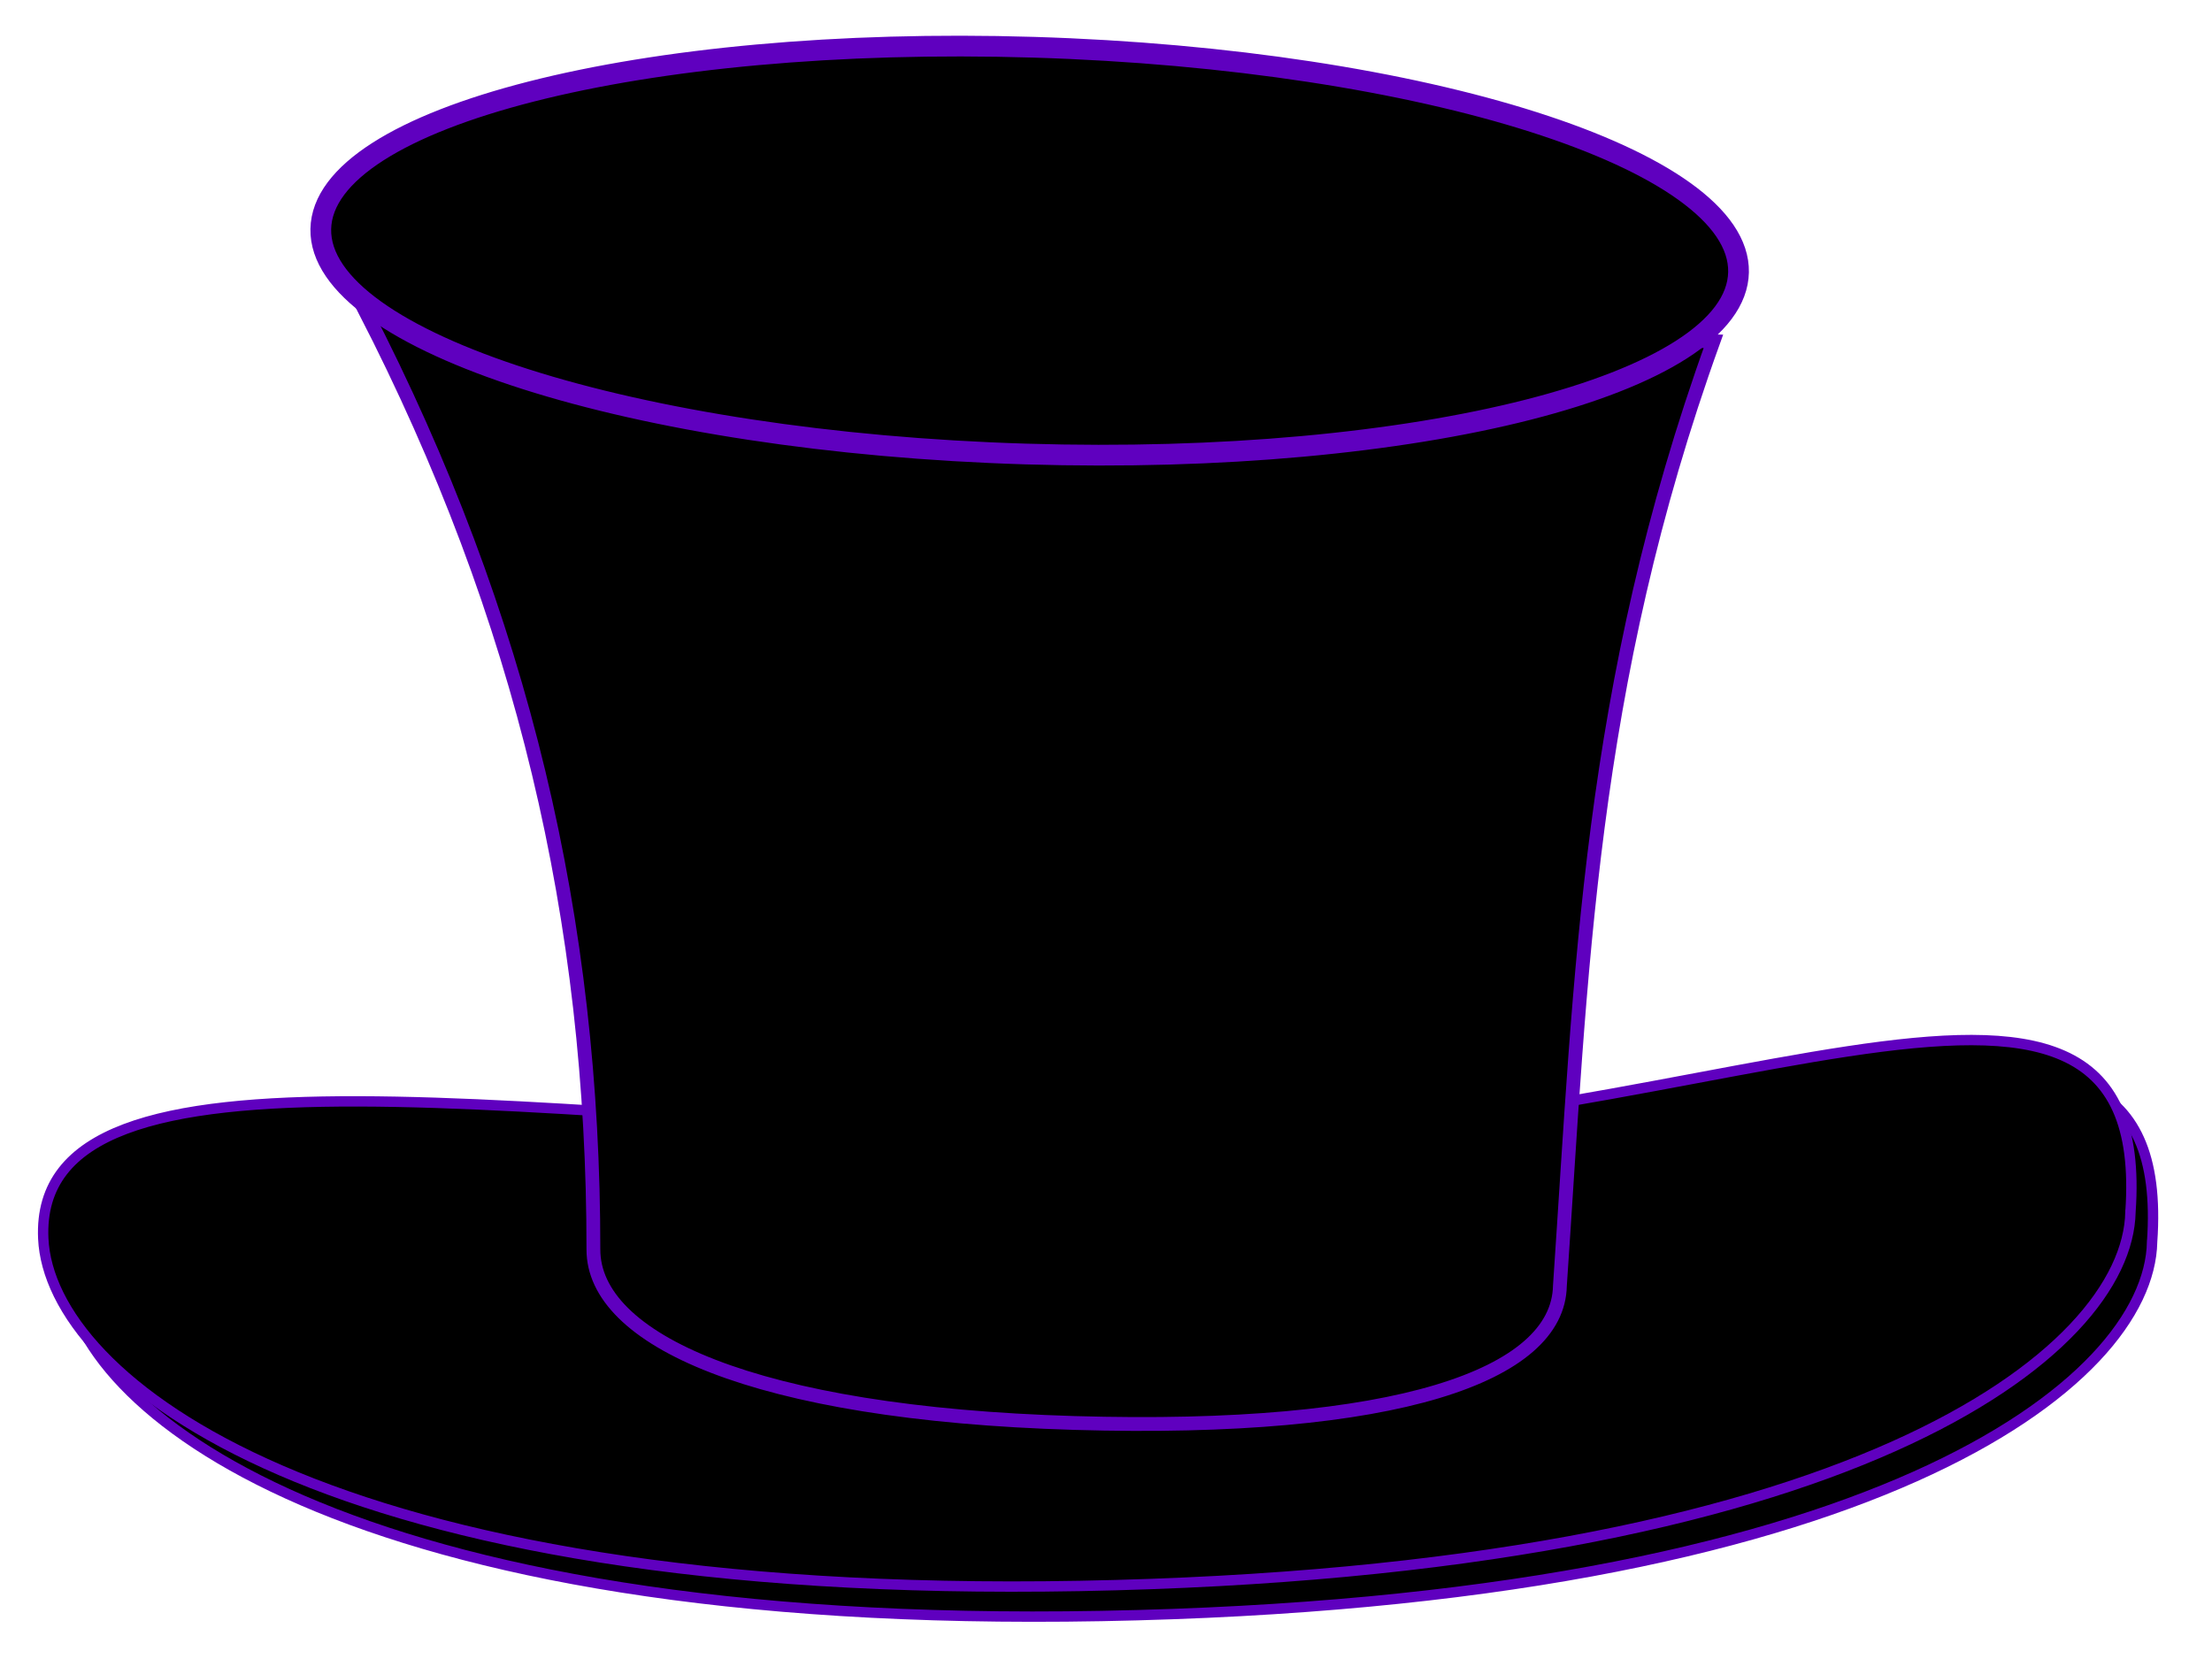 <?xml version="1.0"?><svg width="640" height="480" xmlns="http://www.w3.org/2000/svg" xmlns:xlink="http://www.w3.org/1999/xlink">
 <defs>
  <linearGradient id="imagebot_46">
   <stop offset="0" id="imagebot_54" stop-color="#a20000"/>
   <stop offset="1" id="imagebot_53" stop-color="#d40000"/>
  </linearGradient>
  <linearGradient id="imagebot_50">
   <stop id="imagebot_52" offset="0" stop-color="#e6e6e6"/>
   <stop id="imagebot_51" offset="1" stop-color="#d5d5d5"/>
  </linearGradient>
  <radialGradient xlink:href="#imagebot_46" id="imagebot_14" cx="14.614" cy="17.009" fx="14.614" fy="17.009" r="7.5" gradientTransform="matrix(1,0,0,0.667,0,6)" gradientUnits="userSpaceOnUse"/>
  <radialGradient xlink:href="#imagebot_46" id="imagebot_34" cx="13.568" cy="15.359" fx="13.568" fy="15.359" r="7.492" gradientTransform="matrix(4.509,0.052,-0.024,2.039,-45.612,1004.659)" gradientUnits="userSpaceOnUse"/>
  <linearGradient xlink:href="#imagebot_46" id="imagebot_32" x1="0.99" y1="0.632" x2="0.256" y2="0.609"/>
  <radialGradient xlink:href="#imagebot_50" id="imagebot_20" cx="17.354" cy="30.081" fx="17.354" fy="30.081" r="2.562" gradientTransform="matrix(1.388,1.031,-0.633,0.852,12.156,992.696)" gradientUnits="userSpaceOnUse"/>
  <radialGradient xlink:href="#imagebot_50" id="imagebot_18" cx="16.556" cy="19.074" fx="16.556" fy="19.074" r="3.536" gradientTransform="matrix(1,0,0,0.99,0,0.182)" gradientUnits="userSpaceOnUse"/>
  <radialGradient xlink:href="#imagebot_50" id="imagebot_16" cx="30.953" cy="27.938" fx="30.953" fy="27.938" r="2.391" gradientTransform="matrix(1,0,0,1.216,0,1000.307)" gradientUnits="userSpaceOnUse"/>
  <linearGradient xlink:href="#imagebot_50" id="imagebot_30" x1="0.464" y1="0.502" x2="0.719" y2="0.502"/>
  <linearGradient xlink:href="#imagebot_50" id="imagebot_28" x1="0.524" y1="0.5" x2="1.049" y2="0.5"/>
  <linearGradient xlink:href="#imagebot_50" id="imagebot_26" x1="0.53" y1="0.495" x2="1.06" y2="0.495"/>
  <linearGradient xlink:href="#imagebot_50" id="imagebot_24" x1="0.025" y1="0.5" x2="1" y2="0.5"/>
  <linearGradient xlink:href="#imagebot_41" id="imagebot_22" x1="0" y1="0.477" x2="0.986" y2="0.954"/>
  <filter id="imagebot_12" x="-0.092" width="1.185" y="-0.126" height="1.252">
   <feGaussianBlur stdDeviation="0.411" id="imagebot_49"/>
  </filter>
  <filter id="imagebot_10" x="-0.092" width="1.185" y="-0.126" height="1.252">
   <feGaussianBlur stdDeviation="0.411" id="imagebot_48"/>
  </filter>
  <filter id="imagebot_8" x="-0.151" width="1.302" y="-0.148" height="1.296">
   <feGaussianBlur stdDeviation="0.469" id="imagebot_47"/>
  </filter>
  <linearGradient xlink:href="#imagebot_46" id="imagebot_36" x1="0.722" y1="0.563" x2="0.232" y2="0.921"/>
  <linearGradient id="imagebot_41">
   <stop id="imagebot_43" offset="0" stop-color="#003e8c"/>
   <stop id="imagebot_42" offset="1" stop-color="#0062db"/>
  </linearGradient>
 </defs>
 <g id="imagebot_2">
  <path id="imagebot_9" d="m694.847,450.352c151.218,-8.174 154.695,-48.097 119.489,-84.008c122.998,68.835 -82.742,98.788 -119.489,84.008z" filter="url(#imagebot_10)" fill="#bf0000"/>
  <path d="m-43.875,415.368c-151.217,8.175 -154.695,48.098 -119.49,84.01c-122.997,-68.836 82.743,-98.788 119.49,-84.01z" id="imagebot_11" filter="url(#imagebot_12)" fill="#bf0000"/>
  <path transform="rotate(8.864 -108.593,495.304) " d="m-60.577,451.609c-45.134,10.121 -124.111,15.128 -51.197,87.339c-6.001,2.435 -124.997,-82.353 51.197,-87.339z" id="imagebot_7" filter="url(#imagebot_8)" fill="#bf0000"/>
  <title>Layer 1</title>
  <path stroke-width="4" stroke="#0000bf" d="m-30.164,267.669c-80.227,17.595 -176.318,15.389 -242.393,-9.642c2.546,20.619 4.136,41.306 4.59,62.518c0.507,23.728 39.756,44.333 118.078,48.335c78.322,4.003 117.164,-10.521 117.07,-34.23c0.932,-22.744 1.561,-44.775 2.655,-66.982z" id="imagebot_21" fill="#0000ff"/>
  <g id="svg_20">
   <g id="svg_14">
    <path stroke-width="3" stroke="#5f00bf" id="imagebot_35" d="m622.671,359.344c-0.785,40.762 -80.757,104.108 -303.946,108.215c-218.587,4.023 -298.076,-59.708 -299.944,-100.501c-2.883,-62.96 142.921,-33.422 309.777,-28.449c166.855,4.975 301.221,-80.474 294.114,20.734z" fill="#000000"/>
    <path stroke-width="3" stroke="#5f00bf" d="m616.41,350.649c-0.785,40.762 -80.757,104.108 -303.946,108.215c-218.587,4.023 -298.076,-59.708 -299.944,-100.501c-2.883,-62.961 142.921,-33.424 309.777,-28.449c166.855,4.975 301.221,-80.476 294.114,20.734z" id="imagebot_33" fill="#000000"/>
   </g>
   <g id="svg_19">
    <path stroke-width="4" stroke="#5f00bf" d="m451.326,372.044c-0.504,25.877 -47.288,42.411 -140.446,39.668c-93.158,-2.745 -139.203,-24.297 -139.19,-50.187c0.047,-94.704 -20.226,-182.622 -66.262,-272.005l390.312,9.236c-36.14,100.19 -38.24,183.136 -44.414,273.288z" id="imagebot_31" fill="#000000"/>
    <path stroke-width="6" stroke="#5f00bf" id="imagebot_13" d="m503.01,78.754c-0.613,32.499 -92.935,56.052 -206.207,52.606c-113.272,-3.446 -204.599,-32.586 -203.986,-65.085c0.613,-32.499 92.935,-56.052 206.207,-52.606c113.272,3.446 204.599,32.586 203.986,65.085z" fill="#000000"/>
   </g>
  </g>
 </g>
</svg>